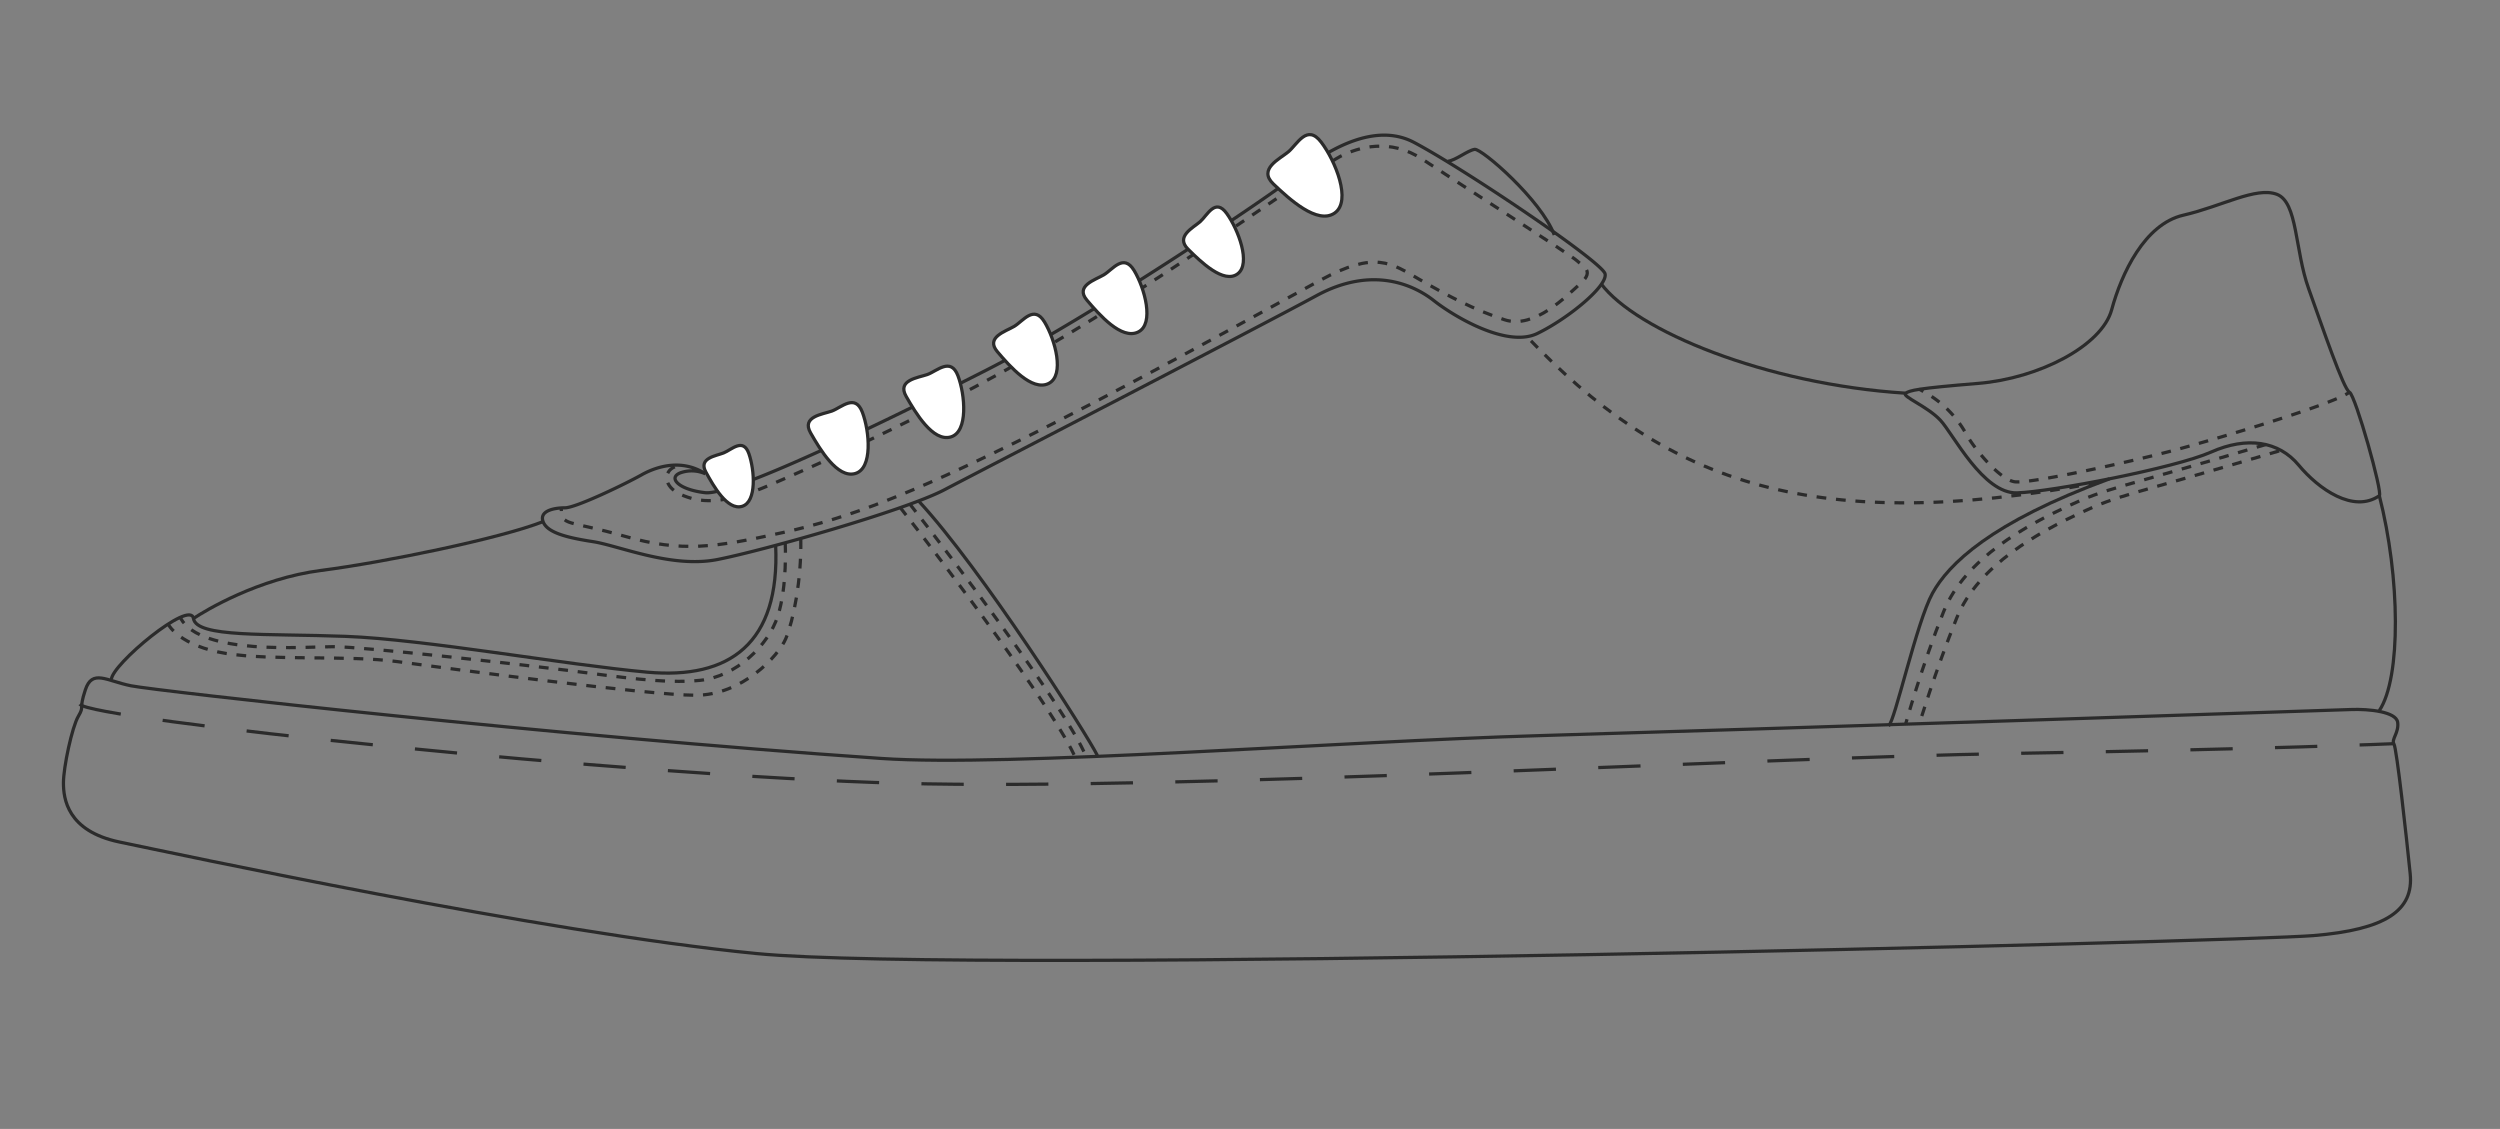 <svg xmlns="http://www.w3.org/2000/svg" viewBox="0 0 768 346.81"><rect x="0" y="0" width="768" height="346.81" fill="#808080" stroke="none"/><defs><style>.cls-1,.cls-2,.cls-3,.cls-4{fill:none;}.cls-1,.cls-2,.cls-3,.cls-4,.cls-5{stroke:#2b2b2b;stroke-miterlimit:10;}.cls-2{stroke-dasharray:2.97 2.97;}.cls-3{stroke-dasharray:3;}.cls-4{stroke-dasharray:13;}.cls-5{fill:#fff;}</style></defs><g id="Layer_4" data-name="Layer 4"><path class="cls-1" d="M238.28,167.49c1.38,30.27-14.21,41.28-39.44,39s-68.33-10.08-92.63-11-45.86.46-46.78-5.5-25.22,14.21-25.22,18.8"/><path class="cls-1" d="M282.11,153.81c19.57,21.09,52,72.15,55,78.26"/><path class="cls-1" d="M216.69,145.55c-7-4.58-14.68-2.44-19.57.31S176.94,156,173.58,156s-8,.91-6.73,4.28,7.34,4.89,15.29,6.11,24.15,8.26,38.22,5.5,57.47-15,69.7-21.4S387,100.3,404.41,90.83s30.27-3.06,36.07,1.52,22.32,14.68,31.8,10.09S494,87.77,493.07,84.1,450,52,434.37,43.74,399.52,52.61,394,56.89s-58.7,40.36-91.11,56.87-78,38.52-86.21,37.6-11.62-4.59-7.65-6.11A10.31,10.31,0,0,1,216.69,145.55Z"/><path class="cls-1" d="M444.76,49.55c2.45-.3,6.12-3.36,8.26-3.67s20.48,15.59,24.46,26.3"/><path class="cls-1" d="M166.85,160.23c-13.14,5.19-48.91,12.53-68.17,15S63,187.6,59.43,190"/><path class="cls-1" d="M730.93,152.28c1.12-.78-7.34-30.88-9.17-31.8s-8.26-19.87-12.54-31.79-3.36-26.6-9.78-29-16.82,3.67-28.74,6.42-19,18-22,29.05-22.32,21.09-41,22.62-21.1,2.14-22.32,3.06,6.73,4,10.7,8.25,13.15,22.63,23.54,22.32,48.61-7.64,59.62-12.53,20.79-3.37,26.91,4S723,157.78,730.93,152.28Z"/><path class="cls-1" d="M730.93,152.28c6.42,25.07,6.73,55.95,0,66"/><path class="cls-1" d="M648.08,147.08c-36.69,13.45-49.53,26.29-54.42,35.16S582,222,580.2,222.9"/><path class="cls-1" d="M491.85,87.16c10.7,14.37,50.44,30.88,93.55,33.63"/><path class="cls-1" d="M270.8,233c-100.57-6.9-222.88-20.79-230.52-22.32s-11.92-5.2-14.06,1.23-.16,4.73-2.14,8.1-4.59,15.74-4.59,20.48,1.07,14.83,17.27,18.19,129.94,27.82,195.52,34.24,455.85-3.66,478.32-5.5,30.95-7.79,29.81-19-4.13-38.52-5-39.9,1.61-3.44,1.15-6.65-8.71-4.13-14.45-3.9-186.19,6.19-248.79,8S309.78,235.67,270.8,233Z"/><path class="cls-1" d="M589.53,119.56c.45.22.89.45,1.33.69"/><path class="cls-2" d="M593.39,121.8a32.85,32.85,0,0,1,10.36,11.06c2.52,4.82,10.54,14.45,15.13,15.14s35.08-6,48.84-9.63c12.26-3.27,41.71-12,51.43-16.47"/><path class="cls-1" d="M720.48,121.26a10.81,10.81,0,0,0,1.28-.78"/><path class="cls-3" d="M696.15,136.53c-46.32,13.76-48.84,13.3-61,19s-31.41,15.83-38.06,32.34-11.7,34.62-11.7,34.62"/><path class="cls-3" d="M700.15,138.53c-46.32,13.76-48.84,13.3-61,19s-31.41,15.83-38.06,32.34-11.57,32.85-11.57,32.85"/><path class="cls-3" d="M644.56,148.23c-90.57,17-134.14-1.61-175.41-44.72"/><path class="cls-3" d="M279.52,154.88c12.84,16.28,48.15,63.05,54.11,77.5"/><path class="cls-3" d="M276.52,155.88c12.84,16.28,48.15,63.05,54.11,77.5"/><path class="cls-3" d="M241.22,166.8s.69,13.3-2.29,22.47S226.09,207.84,215.08,209s-25.45-1.15-40.12-3-63.52-7.34-72.46-7.34-40.59,2.75-47-8.71"/><path class="cls-3" d="M246,165.65c.23,12.61-2.29,25-4.59,30.5s-13.53,17.43-27.74,17.43-76.36-8.26-91.49-10.32-38.53-.23-52.74-2.52S51.82,192,51.82,192"/><path class="cls-3" d="M207.29,143.41c-3.44,1.38-3.67,6,1.83,8.49s12.61,3.43,27.06-2.76,53.65-23.38,92.41-46.77S406.32,50.77,411.82,48,427,42.29,437,48.94s45.86,29.58,47.47,31.18,5.5,3,1.15,6.88-14.22,14.22-23.39,11.24-17.43-7.34-26.14-12.38-13.53-9-30.5.23-63.06,34.85-94,50S261.4,159,240.54,163.59s-31,6.19-48.62,1.15-19.49-3-19.49-8.49"/><path class="cls-4" d="M24.54,216.33c2.75,4.58,167.38,22,252.22,24.3s260.49-7.79,341.2-9.17,117.4-3,117.4-3"/><path class="cls-5" d="M395.77,46.65c-2.64,2.2-9.4,5.27-4.59,9.86S404.71,69.12,410,65.45s.23-16.05-4.13-21.78S398.52,44.35,395.77,46.65Z"/><path class="cls-5" d="M368.67,68.11c-2.14,1.88-7.62,4.5-3.72,8.41s11,10.75,15.23,7.62.19-13.68-3.34-18.57S370.9,66.15,368.67,68.11Z"/><path class="cls-5" d="M339.09,84.43c-2.59,1.55-8.94,3.35-5.17,7.8s10.61,12.25,15.71,9.77,2-13.54-1.23-18.9S341.8,82.82,339.09,84.43Z"/><path class="cls-5" d="M311.58,100.25c-2.6,1.55-8.95,3.35-5.18,7.8s10.61,12.25,15.71,9.77,2-13.54-1.23-18.9S314.28,98.64,311.58,100.25Z"/><path class="cls-5" d="M284.89,115.05c-2.83,1-9.41,1.66-6.52,6.72s8.2,14,13.67,12.47,4.44-13,2.24-18.81S287.84,114,284.89,115.05Z"/><path class="cls-5" d="M255.54,126.28c-2.83,1-9.41,1.67-6.52,6.72s8.2,14,13.67,12.48,4.44-12.95,2.24-18.81S258.49,125.19,255.54,126.28Z"/><path class="cls-5" d="M222.29,139.14c-2.35.94-7.8,1.54-5.46,5.85s6.62,11.91,11.16,10.55,3.82-11.17,2.07-16.17S224.75,138.17,222.29,139.14Z"/></g></svg>